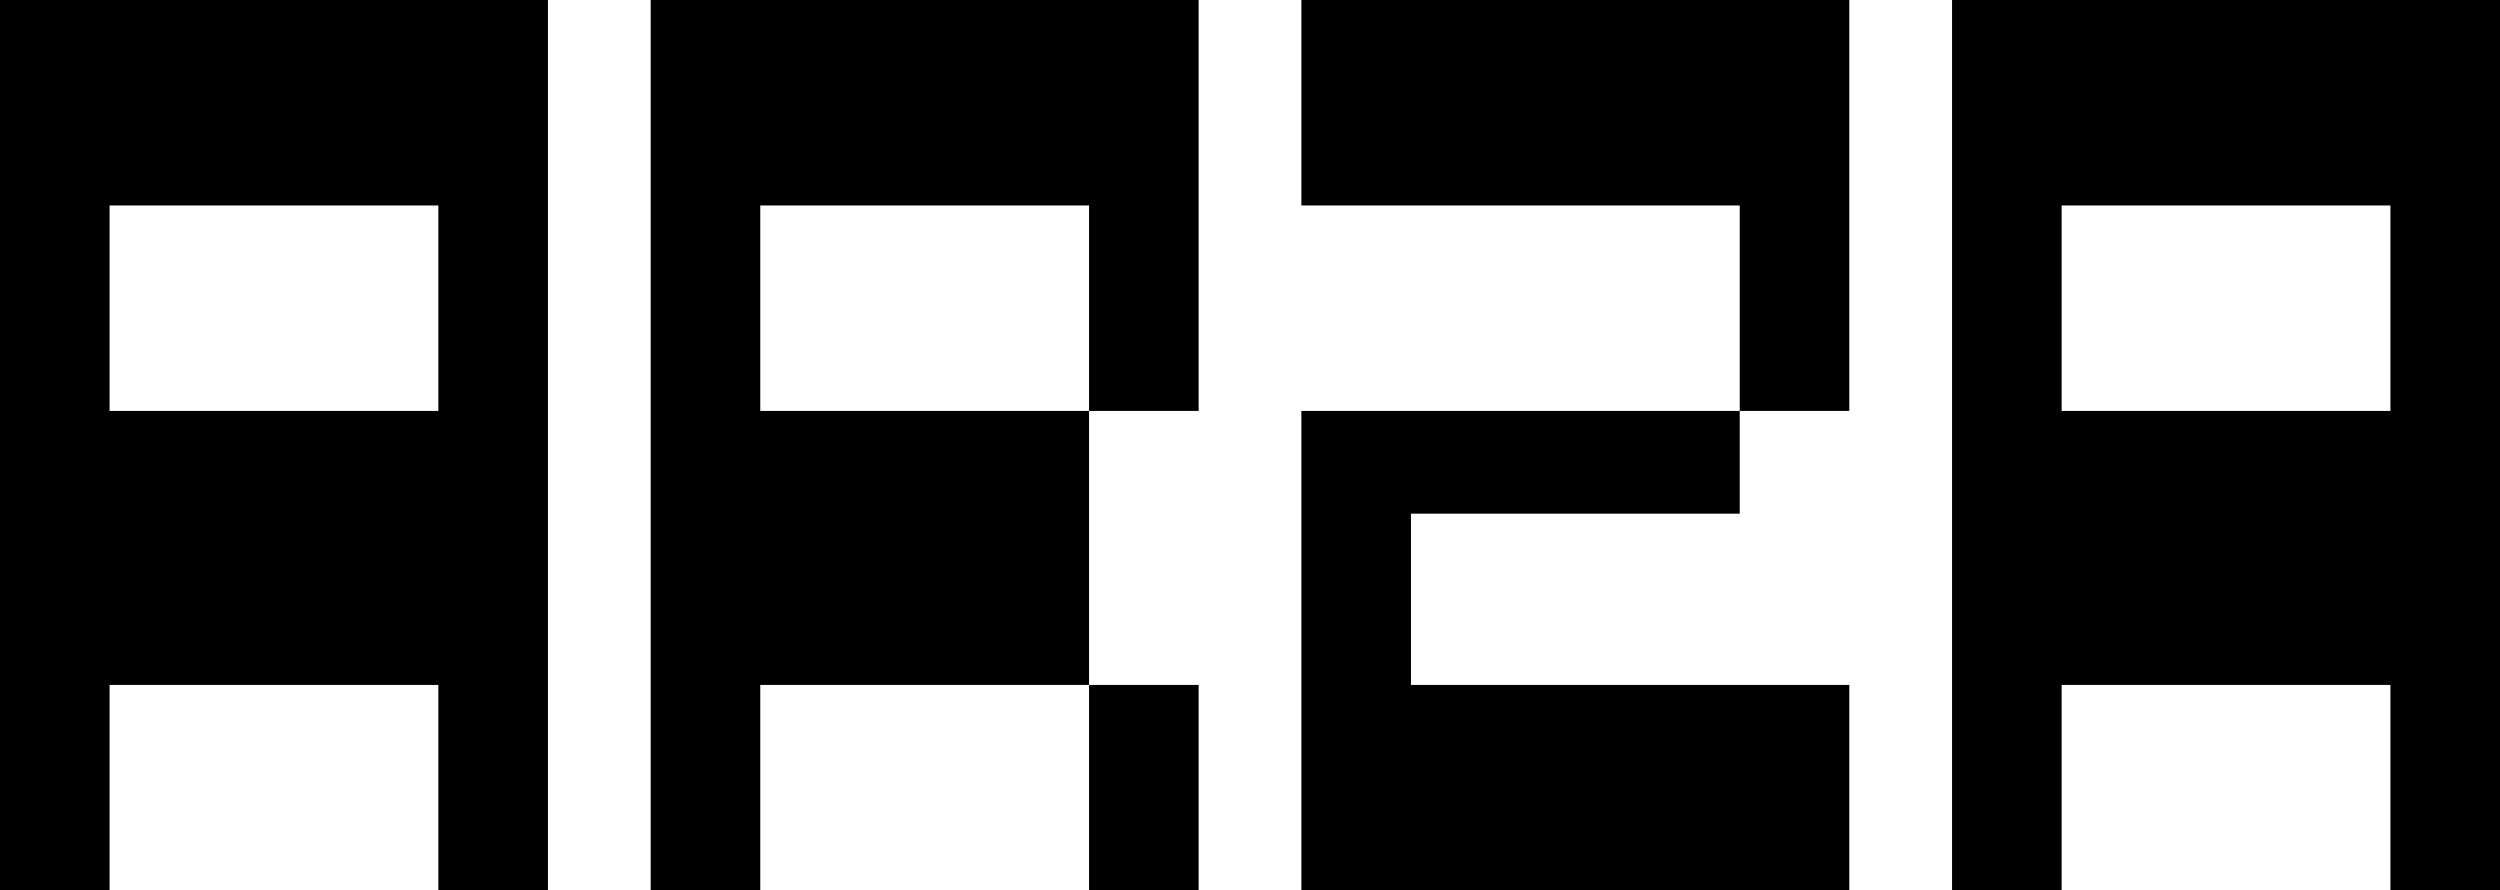 <?xml version="1.0" encoding="utf-8"?>
<!-- Generator: Adobe Illustrator 26.2.1, SVG Export Plug-In . SVG Version: 6.00 Build 0)  -->
<svg version="1.1" id="Layer_1" xmlns="http://www.w3.org/2000/svg" xmlns:xlink="http://www.w3.org/1999/xlink" x="0px" y="0px"
	 viewBox="0 0 657 234" style="enable-background:new 0 0 657 234;" xml:space="preserve">
<style type="text/css">
	.st0{clip-path:url(#SVGID_00000112628934159487306000000016785869871702708921_);}
	.st1{clip-path:url(#SVGID_00000181801067920789146310000002670850540632898180_);}
</style>
<g>
	<defs>
		<rect id="SVGID_1_" x="191.5" y="-159.9" width="223.9" height="79.8"/>
	</defs>
	<clipPath id="SVGID_00000020378956331850097780000013009041947569349549_">
		<use xlink:href="#SVGID_1_"  style="overflow:visible;"/>
	</clipPath>
	<g style="clip-path:url(#SVGID_00000020378956331850097780000013009041947569349549_);">
		<defs>
			<rect id="SVGID_00000121247008523176470970000013680012090090420357_" x="191.5" y="-159.9" width="223.9" height="79.8"/>
		</defs>
		<clipPath id="SVGID_00000062181788324742993820000012381355044595055522_">
			<use xlink:href="#SVGID_00000121247008523176470970000013680012090090420357_"  style="overflow:visible;"/>
		</clipPath>
		<g style="clip-path:url(#SVGID_00000062181788324742993820000012381355044595055522_);">
		</g>
	</g>
</g>
<path d="M115.2,108H28.8V54h86.4V108z M115.2,234H144v-54v-45v-27V54V0H0v54v54v27v45v54h28.8v-54h86.4V234z M199.8,180h86.4v-72
	h-86.4V54h86.4v54H315V54V0H171v54v54v72v54h28.8V180z M286.2,234H315v-54h-28.8V234z M457.2,54v54H486V54V0H342v54H457.2z M342,234
	h144v-54H370.8v-45h86.4v-27H342v18v9v45V234z M628.2,108h-86.4V54h86.4V108z M657,234v-54v-45v-27V54V0H513v54v54v27v45v54h28.8
	v-54h86.4v54H657z"/>
</svg>
